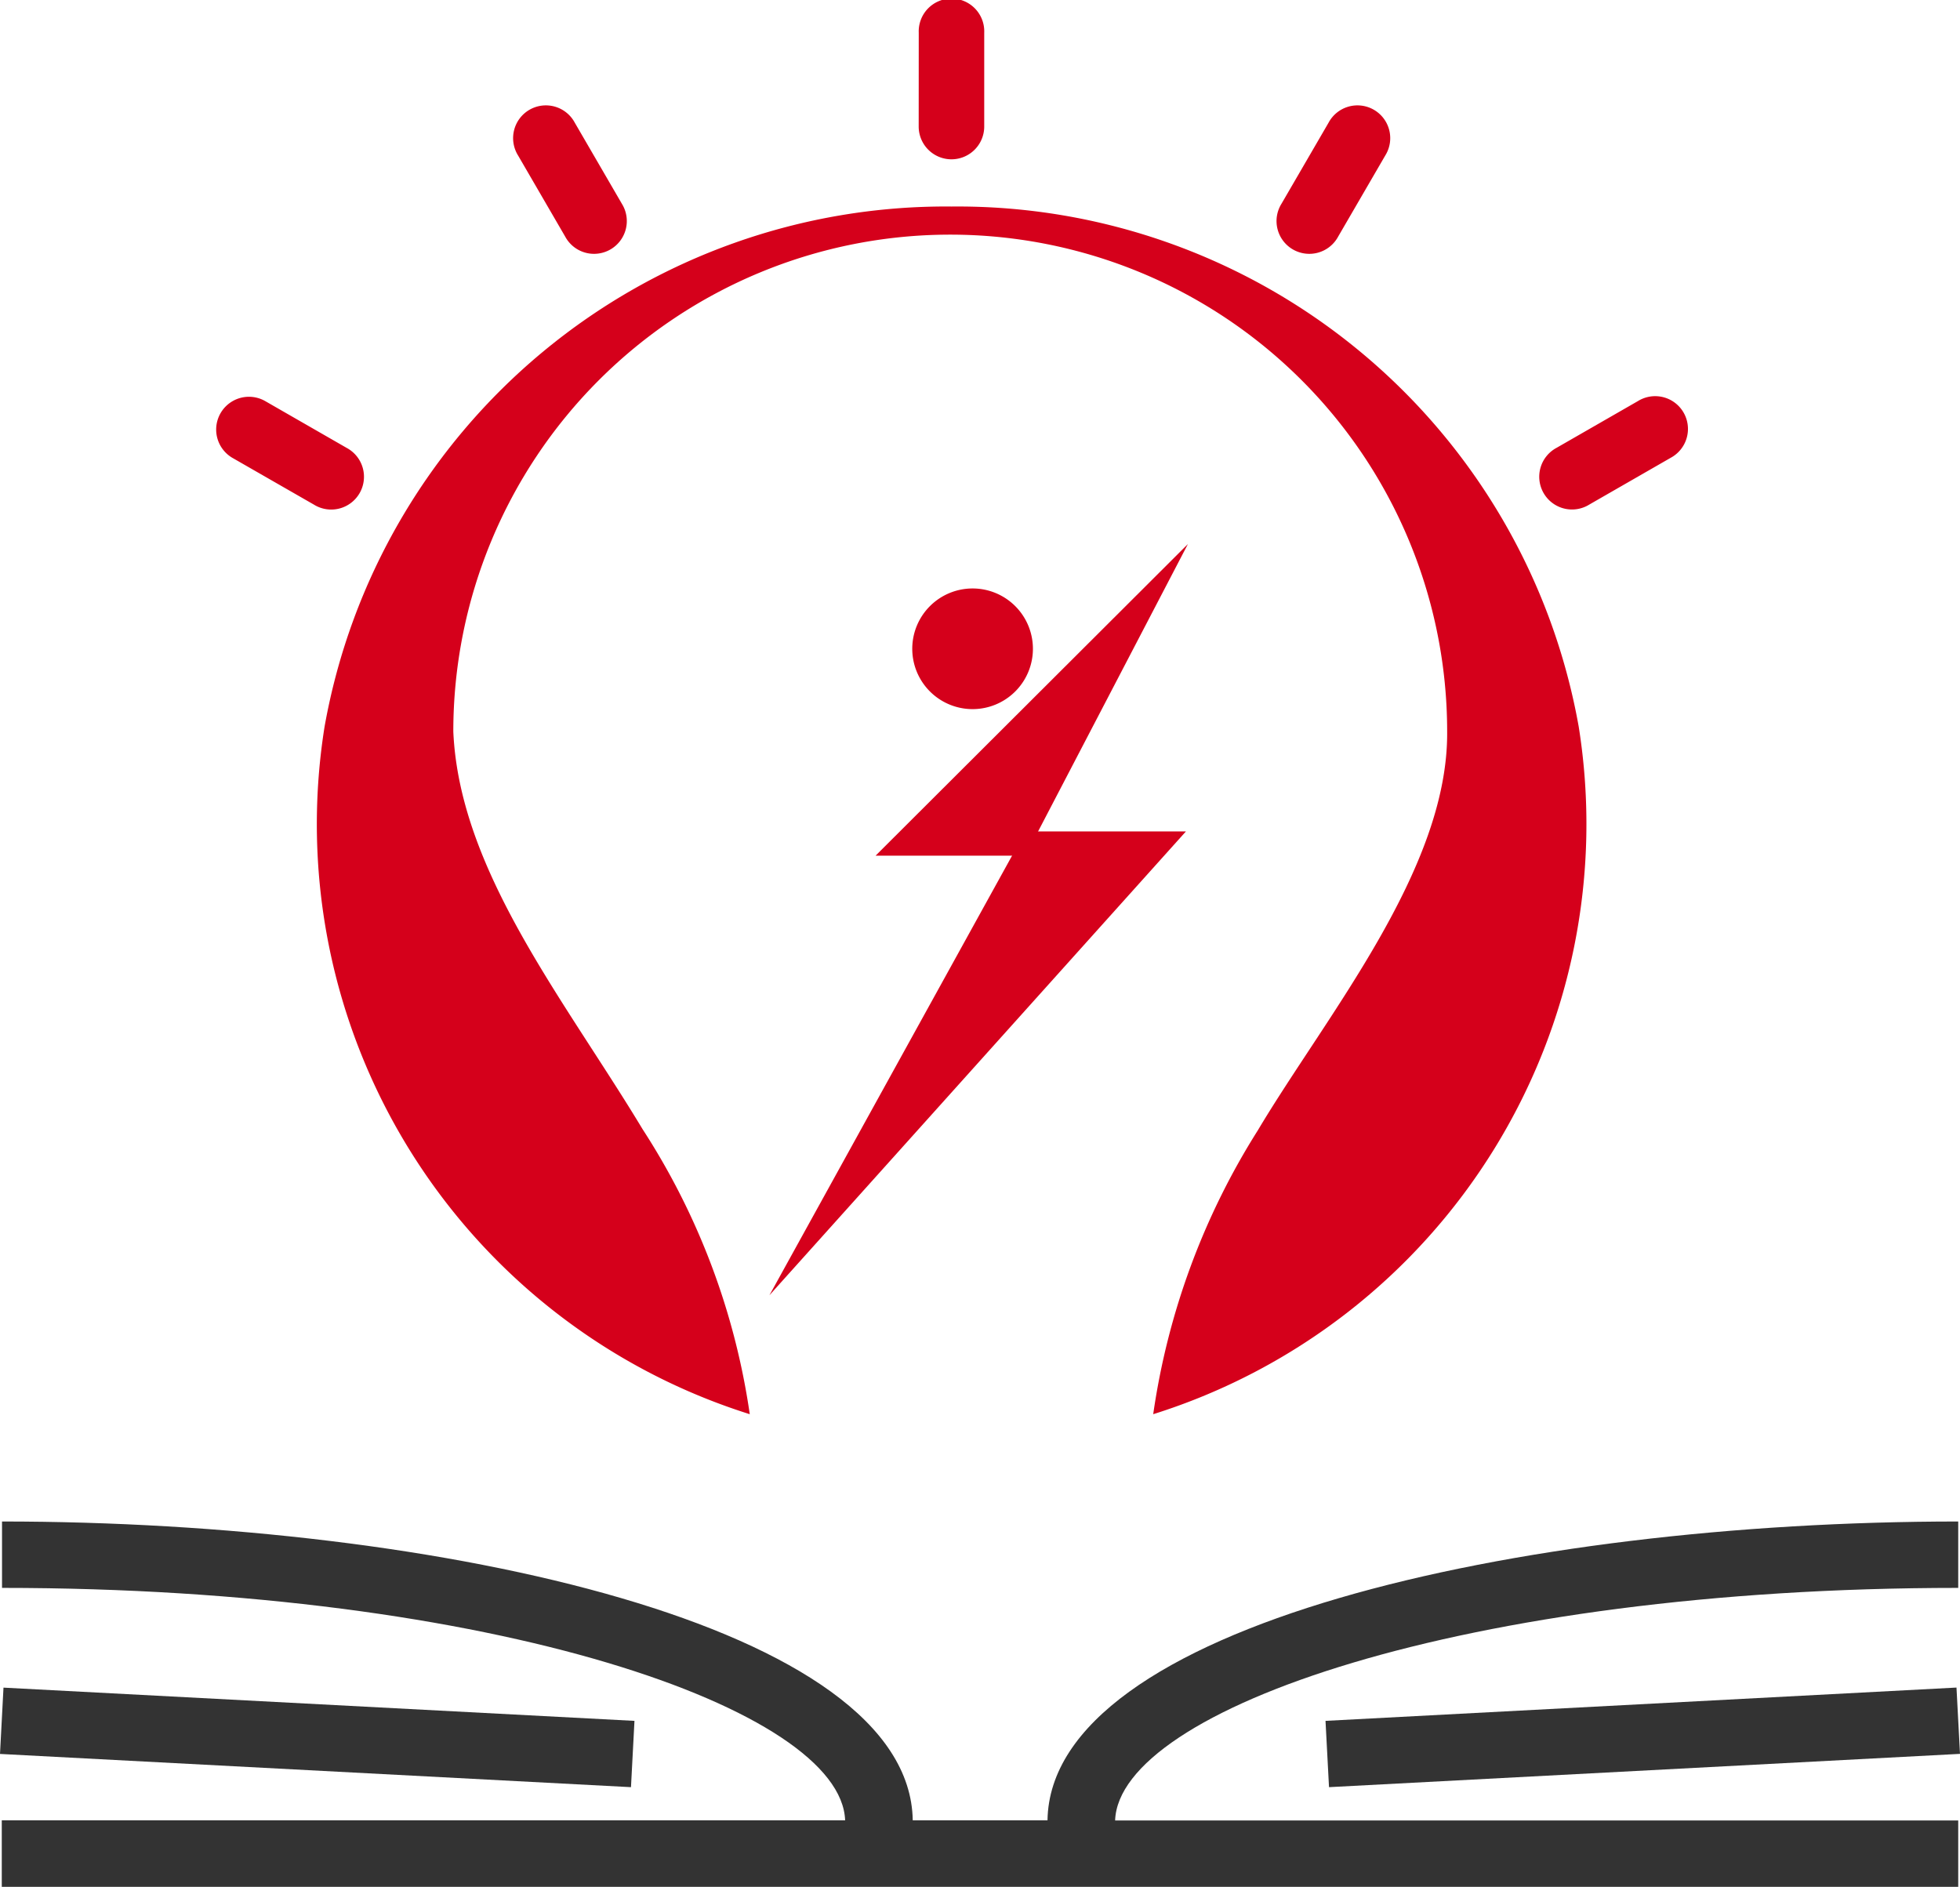 <svg xmlns="http://www.w3.org/2000/svg" width="32" height="30.805" viewBox="0 0 32 30.805">
  <g id="knowledge" transform="translate(0.004 -8.469)">
    <g id="Group_526" data-name="Group 526" transform="translate(0.025 33.311)">
      <g id="Group_525" data-name="Group 525">
        <path id="Path_1095" data-name="Path 1095" d="M32.36,369.519v-1.084c-7.185,0-14.82,1.71-14.869,4.879h-2.2c-.049-3.169-7.684-4.879-14.869-4.879v1.084c8.068,0,13.7,1.993,13.765,3.795H.418V374.4H32.36v-1.084H18.595C18.658,371.512,24.292,369.519,32.36,369.519Z" transform="translate(-0.418 -368.435)" fill="#333"/>
      </g>
    </g>
    <g id="Group_528" data-name="Group 528" transform="translate(-0.004 36.023)">
      <g id="Group_527" data-name="Group 527" transform="translate(0 0)">
        <rect id="Rectangle_882" data-name="Rectangle 882" width="1.084" height="10.316" transform="translate(0 1.083) rotate(-86.985)" fill="#333"/>
      </g>
    </g>
    <g id="Group_530" data-name="Group 530" transform="translate(21.637 36.022)">
      <g id="Group_529" data-name="Group 529" transform="translate(0 0)">
        <rect id="Rectangle_883" data-name="Rectangle 883" width="10.316" height="1.084" transform="translate(0 0.544) rotate(-3.021)" fill="#333"/>
      </g>
    </g>
    <g id="Group_531" data-name="Group 531" transform="translate(3.525 8.469)">
      <path id="Path_993" data-name="Path 993" d="M18.6,7.592a.535.535,0,1,1,.926-.535l.769,1.324a.535.535,0,1,1-.926.535Z" transform="translate(-13.671 -5.054)" fill="#d5001b" fill-rule="evenodd"/>
      <path id="Path_994" data-name="Path 994" d="M43.8.548a.535.535,0,1,1,1.069,0l0,1.531a.535.535,0,1,1-1.07,0Z" transform="translate(-32.329 -0.013)" fill="#d5001b" fill-rule="evenodd"/>
      <path id="Path_995" data-name="Path 995" d="M20.053,32.89a11.81,11.81,0,0,1,1.707-4.633c1.119-1.879,3.112-4.262,3.092-6.513a8.113,8.113,0,0,0-16.226,0c.1,2.279,1.817,4.38,3.091,6.494a11.589,11.589,0,0,1,1.749,4.652h0A10.1,10.1,0,0,1,6.524,21.665,10.3,10.3,0,0,1,16.76,13.172,10.3,10.3,0,0,1,27,21.665,10.1,10.1,0,0,1,20.053,32.89Z" transform="translate(-4.754 -9.8)" fill="#d5001b" fill-rule="evenodd"/>
      <path id="Path_996" data-name="Path 996" d="M.276,26.3a.535.535,0,1,1,.535-.927l1.328.763a.535.535,0,1,1-.535.926Z" transform="translate(-0.008 -18.823)" fill="#d5001b" fill-rule="evenodd"/>
      <path id="Path_997" data-name="Path 997" d="M84.552,26.3a.535.535,0,1,0-.535-.926l-1.328.763a.535.535,0,1,0,.535.926Z" transform="translate(-60.805 -18.825)" fill="#d5001b" fill-rule="evenodd"/>
      <path id="Path_998" data-name="Path 998" d="M67.856,7.592a.535.535,0,1,0-.926-.535l-.769,1.324a.535.535,0,1,0,.926.535Z" transform="translate(-48.768 -5.054)" fill="#d5001b" fill-rule="evenodd"/>
      <path id="Path_999" data-name="Path 999" d="M44.34,37.511a.985.985,0,1,1-.985.985.985.985,0,0,1,.985-.985Z" transform="translate(-31.99 -27.903)" fill="#d5001b" fill-rule="evenodd"/>
      <path id="Path_1000" data-name="Path 1000" d="M34.237,60.565l6.8-7.573h-2.62Z" transform="translate(-25.204 -39.417)" fill="#d5001b" fill-rule="evenodd"/>
      <path id="Path_1001" data-name="Path 1001" d="M46.024,34.676l-5.1,5.089h2.447Z" transform="translate(-30.158 -25.794)" fill="#d5001b" fill-rule="evenodd"/>
    </g>
  </g>
</svg>
